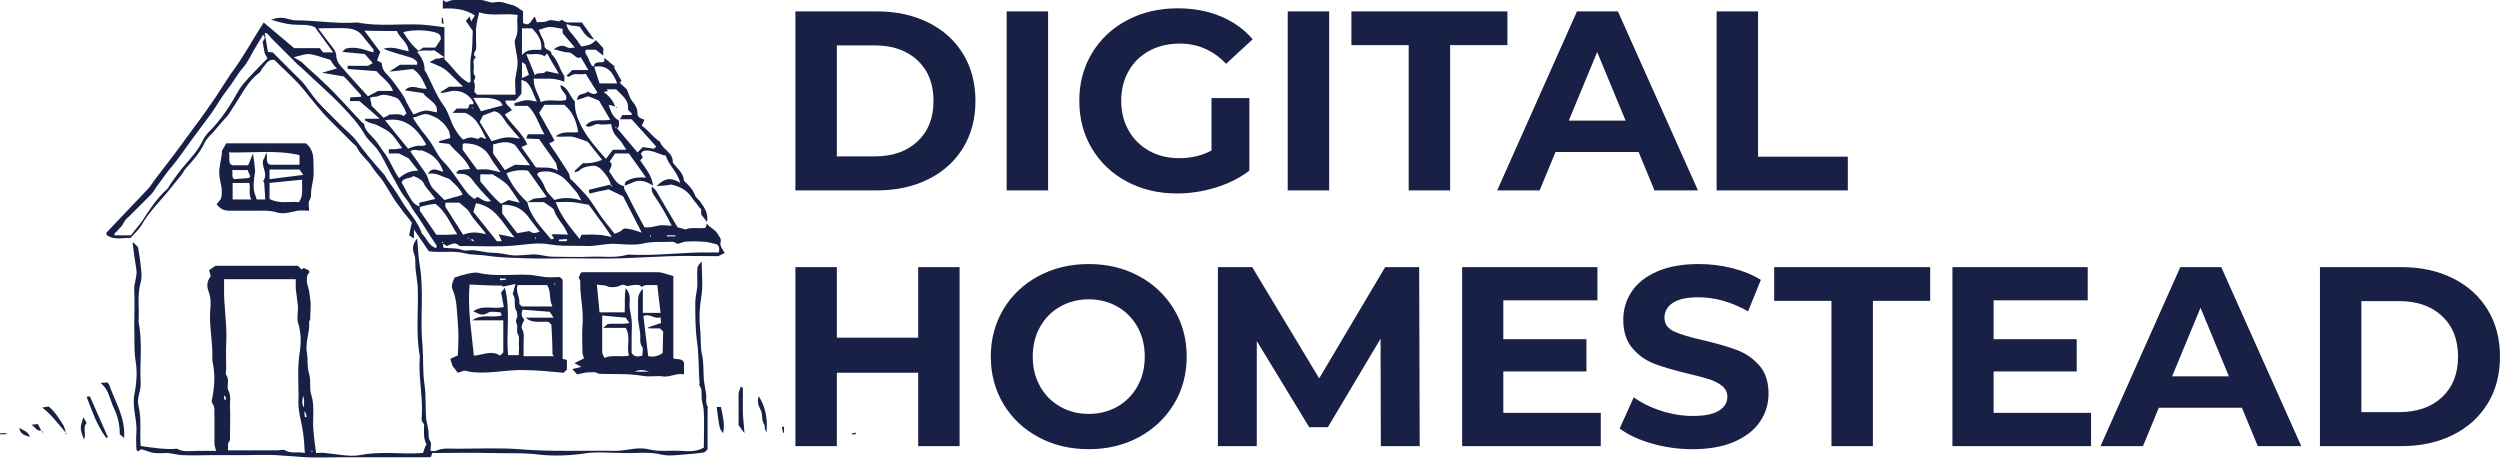 <svg viewBox="559.144 413.828 411.713 75.345" width="5000" height="915.015" xmlns="http://www.w3.org/2000/svg" xmlns:xlink="http://www.w3.org/1999/xlink" preserveAspectRatio="none"><defs></defs><style>.companyName {fill:#182145;fill-opacity:1;}.icon1 {fill:#182145;fill-opacity:1;}.icon2 {fill:#E35B34;fill-opacity:1;}.icon3 {fill:#E3D454;fill-opacity:1;}.icon3-str {stroke:#E3D454;stroke-opacity:1;}</style><g opacity="1" transform="rotate(0 559.144 413.828)">
<svg width="140.923" height="75.345" x="559.144" y="413.828" version="1.1" preserveAspectRatio="none" viewBox="20 57.1 160 85.544">
  <g transform="matrix(1 0 0 1 0 0)" ><g><path d="M154.1 100.7c-.5-.8-1.4-1-1.9-1.8l-.3.8c-1.3.2-2.6-.2-3.7.3l-1.5-.4c-1.3-2.2-2.7-4.5-4-6.8-.2-.3-.5-.5-.8-.8-.2.7.2 1.4.5 1.8 1.2 1.7 2.2 3.5 3.2 5.5-.9 0-1.8-.2-2.6 0s-1.6.4-2.5.3c-1.1-2-2.2-4.1-3.2-6.1-.2-.5-.7-.9-.6-1.6-1.6-.3-2-1.8-2.8-2.7.1-.6.9-1.3.1-1.9l1-1.5h2.6l3.2 4.5c-1.3-.1-2.6 0-3.7.7-.2.1-.3.6-.3.8.7-.2 1.4-.6 2.1-.8 1.2-.3 2.2.2 3.2.8-.2-1.9-1.4-3.2-2.4-4.7l.5-.6-.4-.7.5-.5c1.6-.3 2.9.7 4.2.9.5 1.8 2.1 2.9 2.7 5.1-1.7-1.1-3-.9-4.4.6.9-.1 1.6-.1 2.2-.2.1 0 .3-.1.4-.1 1.7.3 3.1 1.1 4 2.5.4.6.9 1.1 1.3 1.7.1.2.3.3.4.4v1l1.1 1.4c.3-1.6-.5-2.7-1.2-3.7-.3-.5-.9-.8-1.1-1.4-.4-1.1-1.2-1.8-2-2.6-.1-1.5-1.3-2.3-2.1-3.4.1-1.9-1.9-2.4-2.4-3.9-1.3-.8-2.2-2.2-3.4-3l.5-1.1c-.7-.3-1.3-.4-1.3-1.2 0-.9-.4-1.6-1-2.3-.4-.5-.6-1.2-1-2.2l-1.3-1.2.3-.4-1.4-2.5.2-.1-2-1.7v.7c-.6.4-1.8-.3-2 1 2.5-.5 3.6 1 4.4 3.1h-3.3c-.3-1-.7-2.1-1-3.1-.2-.1-.4-.2-.5-.3-.4-.7-.6-1.5-1.1-2.2-.1-.1 0-.4 0-.7h1.9l1.4 1.1v-1.4l-1.4-1.5c-.8 1-1.8 1-2.7 1.2-.6-.9-1.1-1.6-1.7-2.3-.6-.6-1.1-1.3-1.1-2.2l-.9-.5-.4.3c-.8-.1-1.7-.4-2.2-.1-.8.4-1.4.1-2 .3l-.4-1.1c-.7.6-.9 2-2.2 1.2v-2.2c-.7-.4-1.4-1.1-2.2-1.2-.9-.2-1.8-.7-2.9-.5-1 .3-1.9-.4-2.9-.4h-4.9c-.5 0-1 .2-1.5.4l-.6-.4v1.6c2.2-.1 4.2.1 6 1.3l-.7 1.1-.3-.9-.7.8 1.3 1.9c-.1 1.5 0 3-.3 4.5s-.1 3.2-.1 4.9l-.3.3c-2-1-3-3-4.6-4.4v-.4l-1.3.3-.1-.1-1.4.7c1.2.5 2.4.9 3.3 1.7 1 .9 1.9 1.9 3 2.9H104l-1.6 1 .1.2c.4-.1.8-.1 1.2-.2 1.9-.6 3.8.1 4.8 1.9.1.1 0 .2 0 .4h-.7l-.3.8h-2.1l-.8.8h2.4c2.3 1 2.9 3 3.9 4.8-.5.2-.9-.6-1.4 0-.1.2-.9-.2-1.4-.2-.5 0-1 .2-1.5.4-.9-.8-1.9-2.4-2.3-3.6-.4-.9-.7-1.9-1.3-2.7-1.4-1.9-2.2-4.1-3.3-6.2-.1-.2-.3-.3-.3-.5 0-1.3-.5-2.3-1.4-3.4 1.2-.5 2.2-.1 3.2-.3l1.9 1.3v-5.6c-1.5-.2-2.9-.4-4.3-.5-4-.2-8 .4-12-.4-3.9.3-7.7-.4-11.6-.4-.5 0-1-.2-1.5-.3-1-.3-2-.2-3 .2 1.4.4 2.7.8 4.1.9 1.4.1 2.9-.1 4.1.5l3.4 4.7h-1.9l-.6-.8H75l-5.7-4.8c-.2.3-.3.6-.5.8-1.7 2.7-3.3 5.6-5.2 8.2-.3.4-.6.8-.9 1.3-.8 1.2-1.6 2.5-2.4 3.7-1.2 1.7-2.4 3.5-3.7 5.2-1.3 1.8-2.6 3.5-3.9 5.3l-3.9 5.1c-.4.6-.8 1.2-1.3 1.7-2.5 2.6-5 5.3-7.5 7.9-.1.1-.1.2-.1.5 1.4 1.1 3.1.5 4.5.6.7-.8 1.5-1.5 2-2.3 1.5-2.7 3.7-4.7 5.5-7 .7-.9 1.4-1.7 2.1-2.6.3-.4.5-.9.9-1.3 1.3-1.4 2.5-2.8 3.3-4.5.3-.7 1-1.4 1.6-2 .9-1.1 1.8-2.1 2.7-3.1.5-.6.9-1.4 1.4-2.1 1.4-2.1 2.5-4.5 4.6-6 .3-.2.4-.7.6-.9.6-.6 1-1.7 2.2-1.5 1.9 1.9 4 3.7 5.6 5.7 1.5 1.8 2.9 3.7 4.6 5.4l4.5 4.5c.3.3.7.5.8.9.7 1.4 2.1 2.3 2.9 3.7.6.9 1.4 1.7 2 2.6.8 1.2 1.5 2.5 2.3 3.7 1 1.4 2 2.7 3 3.9l-.5 2.4.9.6V100l2.8 4.1c2.5.3 4.7-.2 6.9.4 1.2.3 2.6.2 3.9.4 2.5.4 5 .4 7.5.5 2.7.1 5.4 0 8.1 0 3.2 0 6.4.1 9.5 0 3.1-.1 6.1-.3 9.2-.4 3.2-.1 6.4 0 9 0l1.2-.6c-.4-.7-.9-1.3-.8-1.9.3-.8-.3-1.2-.6-1.8zm-9.4.4h1.6v.2h-1.6v-.2zm-3.1-.1h.1v.4h-.1v-.4zm-7.4-9.4c.1.2.2.2.3.3l-.1.1-.3-.3.1-.1c-1.4.3-2.8.7-4.1 1l.1.7c.6-.1 1.1-.3 1.7-.4.6-.1 1.1-.2 1.9-.4l2.7 1.3 3.5 6.8c-.9-.3-1.7-.6-2.5-.7-.4-.1-.9-.2-1.3.3-.3.3-.8.4-1.3.6-.9-1.2-1.9-2.3-2.7-3.5-.8-1.2-1.6-2.5-2.5-3.6-1-1.1-2-2.2-3.1-3.2-.1-.4-.1-.8-.3-1.1-.8-1.2-1.6-2.5-2.4-3.7-.4-.6-.8-1.1-1.2-1.8l1-.5-2.9-5.2 1-1.5h3.7c1.6 1.3 2.3 3.1 2.6 5.1-1.4.2-2.9-.3-4.2.8 1.2.2 2.2-.1 3.3.1.9.2 1.8.6 2.7.9l2.7 3.4c-1.3.5-2.6.7-3.6.6l-1.6 1.5.1.2c.3-.1.6-.1.8-.3.7-.7 1.6-.8 2.5-.9.9-.1 1.6.6 2.1 1.2s1.1 1.4 1.3 2.3zm-11.1 9.3l.5.8c-.2 0-.5.2-.6.1-1.7-2.1-3.8-4.1-4.4-6.9h3.1c.4.3.9.6 1.3.9.2.2.5.3.6.6.5 1.7 2 2.8 2.6 4.6-.1-.1-3.1-.1-3.1-.1zm2.9 1.3h-1.5v-.3l1.5-.1v.4zm-7-1.9l-2.3.4-2.8-3.7v-1.6c2.6-.1 4.1 1 5.3 2.8.5.7 1.1 1.4 1.7 2.2-.8.4-1.5.3-1.9-.1zm1.2 1.1v.4h-.1v-.4h.1zm-6.4.8h-.9l-4.4-5.5.5-1.6c3.6.6 4.9 3.6 7.2 6.4l-3-.6c.1 0 .6 1.3.6 1.3zm-5.9-.2c.3.2.1.1-.1 0h.1zm-.5-.4l.1-.1.3.3c-.3-.1-.4-.2-.4-.2zm.6.3c.1 0 .2-.1.3-.1.1 0 .1.1.4.5-.2-.1-.5-.2-.7-.4zm-1.4-.9c-1-1.6-2.2-3.4-3.3-5.2-.1-.2 0-.5 0-.8h2.6c.6.6 1.5 1.1 1.9 1.8.8 1.5 2.1 2.6 3.1 4.1-1.6-.4-2.9-.5-4.3.1zM100 90.4c-.3-1-1.2-1.9-1.8-2.9l-1.5-2.1c.8-.6 1.6 0 2.1-.2 2.2.7 3.4 2 4.1 4-1-.1-2-1.1-2.9.4 1.5-.3 2.6.5 4.1 1 .7.8 1.8 1.5 2.4 2.9-.5.2-1.1.4-1.7.5-.5.2-1.1.3-1.7.5l-1.7-1.7c-.7-.6-1.1-1.4-1.4-2.4zm1.4 3.9l-3 .7v.7c-1.2-.5-1.4-.9-3.3-4.5.4-1 1.6-.6 2.2-1.2.9.4 1.7.7 2.1 1.7.5.8 1.3 1.6 2 2.6zm-1.7-10.2c-.6.5-1.3.1-1.9.3-.5.1-1.1.3-1.5.5L92 79.6c3.7-.7 5.9 1.4 7.7 4.5zm-8-5l-2.2-2.2-.3-1.5c.4-.3 1.1-.1 1.7-.4.9-.4 2 0 3 .3.9.3 1.1 1.2 1.6 1.9.2.3.3.7.5 1.1l-.5.5c-.9-.6-2-.2-2.7-.3-.1.2-1.1.6-1.1.6zm30.5 14.8c-1.1.4-2 .1-2.7.5l-.9.5c-1.9-1.7-3.2-3.7-3.9-5.4 1.2-.5 2.5-.7 4-.5 0-.1 3.5 4.9 3.5 4.9zm-1.8-4.2l.4-.4c1.6-.4 3 0 4.2.8 1 .7 1.8 1.8 2.6 2.7.4.4.6.9 1.1 1.8-1.6-.6-3.7-.6-5-.1-.7-.7-1.4-1.4-1.8-2.3-.3-.9-.9-1.7-1.5-2.5zm-4.1-1.8l-1.9 1-2.2-3.1v-1.7c1.3-.3 2.6-.8 4.1.1l2.8 3.8-2.8-.1zm-1.7 3.5c.5.4.8 1 1.2 1.5l1.4 2.1-2.1-.5-1.4.7c-1.6-1.3-2.7-2.8-3.9-4.2v-1.3h2.3c.7.4 1.7 1 2.5 1.7zm9.3 3.5c1.2 0 2.2-.1 3.2 0s1.9.3 3 .5c.7 1 1.5 2 2.2 3 .7.9 1.3 1.9 2.1 3-1.1-.2-1.9-.4-2.8-.4-.9-.1-1.9 0-2.9 0l-.3.8c-1.7-2.1-3.5-4.2-4.5-6.9zm9.5-21.1h1.8c1 1.1 2.5 2 2.2 3.8l.8.8-.2.2h-1.6l-.5.8h2.2l4.6 5.1-.4.4-2.1-.3-1 1-3.8-4.5c-.1-.1-.3-.1-.4-.2l.1-.1.3.3c.2-.2.3-.3.3-.4.1-.4 0-.8 0-1.1-1.1-.5-1.5-1.7-1.9-2.9l1.2.3.3.3.1-.1-.4-.2c-.3-.9-.9-1.8-2.1-2.7l.8-.2-.3-.3zm-8.2-11.3v.8l2.3 2.7c-.5 0-.8.1-1.1.1-.3-.1-.6-.3-.9-.4-.5-.1-.9 0-1.3.2l-.7.4c1 .2 1.9.6 2.7.6 1.1 0 1.4 1.4 2.4.9l1.4 2.4h-3l-1.1 1.1c.2.1.5.2.6.1.9-.8 1.9-.2 3-.5l2.2 3.5c-.7.6-1.2.1-1.8-.2-.5.7-1.9.1-2 1.6l2.1-.7 2 .8 2.1 3.6c-1.6.3-3.4-.4-4.6 1.1.9.6 1.5-.4 2.4-.3.8.2 1.6 0 2.4 0 .1 1.2.6 2 1.4 2.8.5.5.9 1.2 1.4 2h-2.5l-1.3 1.7c-1.7-1.9-3.5-3.9-4.7-6.3-.7-1.4-1.2-2.8-1.1-4.4-1-1-1.2-2.6-2.7-3.1-.1 1.2 1.5 1.6 1 2.8-1.5.4-3.2-.3-4.7.4-.3-1.4-1.4-2.6-1.3-4.4 1.9.1 3.7-.3 5.7.6 0-.6.1-.9 0-1.1-.9-1.3-1.2-3-2.4-4.1.1-.9-1.4-.6-1.3-1.7 0-.6-.4-1.3-.7-1.9-.1-.3-.2-.6-.4-.9 2-.7 2-.7 4.5-.2zm-6.8 4.7c1.1.2 2.3-.3 3.4.4l.5-.5c.7 1.3 1.5 2.6 2.2 3.8l-2.4-.5c-.5.8-1.6 0-2.1.8.1.1-1.6-4-1.6-4zm.5 3.9l-1.3.6v-3c.4.3.7.4.7.6l.6 1.8zm-1.3-8.7h1.9c1 1.1 1.9 2.2 1.7 4-1.2.1-2.5-.3-3.6 1v-5zm-.1 12.2V72c.4.2.7.3.9.4 1.1 1 1.3 2.4 2 3.7-2-.4-2-.4-4.2.3v.5h2.5c1.6 1.5 2 3.5 3.1 5.3h-3.1l-.3.8 2.4.1c1 1.5 2.1 2.9 3.1 4.4.2.3.2.8.4 1.5-1.4-.8-2.7-.5-4.1-.6l-2.7-3.8 1.1-.5c-1-2.2-2.9-3.6-4.2-5.6l1.3-.8c-.3-.7-1.2-.9-1.2-1.8h1.8c.5-.4.8-.8 1.2-1.3zm-8.8-3.5c-.3-.3-.1-1-.1-1.6 0-.6-.3-1.2.4-1.7-.8-.5-.1-1 0-1.5.1-.6 0-1.2 0-1.8v-1.6c0-.6.1-1.2.2-1.8.1-.6.3-1.1.4-1.7 2.3.8 4.6.1 7.2.5-.3 1.5.3 2.9-.4 4.4-.3.5-.1 1.2 0 1.8.5 2.7.5 2.8 0 5.4-.2 1 0 2.2 0 3.3h-7.2l-.5-.5c0-.5.2-1.2 0-1.7-.4-.5.5-.8 0-1.5zm-.3 6.3l-.3-.3c.1.1.3.1.4.2l-.1.1zm.1-2c1.7 0 3.4-.2 4.9.6.2.1.4.5.6.8l-4.1 1.1c.1 0-1.4-2.5-1.4-2.5zm1.2 4.5l.6-1.2 2.1-.8c1.3.2 1.7 1.4 2.4 2.3.8.9 1.5 1.8 2.4 2.8-.9-.1-1.8-.3-2.6-.2-.9.1-1.7.4-2.7.7 0-.1-2.2-3.6-2.2-3.6zm-3.2 4.2c.1-.1.2-.2.3-.2 2 0 3.7.6 4.8 2.5.5.9 1.2 1.8 2 2.9-1-.2-1.6-.4-2.3-.5-.7-.1-1.5 0-2.1 0l-2.7-3.7v-1zm-2.6-2.6c.2.4.2 1 .3 1.4l-2.1.6v.3l1.9.2c1.2 1.5 3 2.6 3.9 4.7l-2.1.2-.5.5.2.2h.6c.9 0 1.6.3 2.2 1.1 1 1.4 2.3 2.7 3.5 4-1 .3-1.7-.3-2.5-.8l-.6.4c-.4-.3-.9-.6-1.3-1.1-1.6-2-2.8-4.2-4.6-6-1-1-1.6-2.6-2.5-3.8-.6-.9-1.3-1.6-1.9-2.5-.4-.5-.7-1-1.2-1.8 1.1-.2 1.9-.9 2.9-.6.8.3 1.7.6 2.3 1.2.7.5 1.1 1.2 1.5 1.8zm-2.4-18.3c.7.2 1 .6.9 1.3l-1 1.5h-2.3l-.8.6c-1.3-1-2.1-2.2-2.9-3.5 1.9-.5 4.6-.4 6.1.1zm-7.3-.3c.5 1.3 2.1 2.1 2.2 3.8-1.5-.3-2.9-1-4.7-.5 1.8.8 3.5 1.1 5.5 1.8.1.2 1 .4.8 1.2h-3.2l-2 1.3 4.4-.5c1.4.9 1.9 2.2 2.6 3.7-1.5.1-2.9-1-4.1.3l3.4.5c.7 1 2 1.5 2.5 2.6.1.3.1.6.1 1-.8-.1-1.6-.4-2.3-.3-.7.1-1.3.4-2.1.7-.4-.7-.9-1.5-1.3-2.3-.6-1.5-1.7-2.7-2.6-4-.7-1-2-1.7-2-3.2 0-.2-.6-.4-.9-.6l.6-1.6-3-4c0 .1 6.1.1 6.1.1zm-12.3 2.7c-.8-1-1.5-2-2.4-3.2 2 0 3.8-.1 5.5 0 1 .1 2 .4 2.7 1.3.7.9 1.4 1.7 2.1 2.6.1.1 0 .3 0 .6-1.7-.5-3.3-1.2-5.2-.7l-.6.6 4.2.4 1.5 1.7-.9.5H85v.6l5.4.4c1.1 1.3 2.5 2.1 3.1 3.7h-2.8l-1.9 1c-1.7-1.9-3.5-3.8-5.2-5.8-.4-.4-.6-1-.7-1.5 0-.9-.4-1.5-1-2.2zm-3.5 1.7c1 .2 2 .6 3.4 1 0 0 .2.4.4.7.2.3.5.6.8.9l-2.8.8 4.1.7c1 1 2.1 2.3 3.2 3.5v.3l-2 .1-.1.7h1.8c1.3 1.1 2.6 2.2 3.8 3.3h-2.7l-.1.3c.4.2.7.4 1.1.5.4.2.9.2 1.2.4 2.6 1.3 2.6 1.3 4.7 4.3-.5.1-.9.1-1.3.2h-1.2v.8h1.9l1.8.9 1.8 2.3c-1.6 0-2.6.6-3.6 1.4-1.1-1.6-1.7-3.4-2.8-4.8-.6-.8-1.1-1.7-1.8-2.5s-1.7-1.5-1.9-2.7c0-.2-.2-.3-.4-.4-2.4-2.5-4.7-5.2-7.2-7.5-1.3-1.3-2.8-2.5-4.1-3.8-.4-.3-.9-.5-1.5-.9 1.4-.3 2.4-.8 3.5-.5zm-13 5.6c-.9 1.1-1.5 2.5-2.3 3.7-1 1.6-2.1 3.1-3.4 4.5-.7.7-1.4 1.4-1.8 2.3-.8 1.7-2 3-3.2 4.4-1.1 1.2-2 2.6-2.9 3.8-.2.3-.3.6-.5.8-1.9 1.7-3.3 3.8-4.7 6-.7 1-1.5 1.8-2.1 2.7h-3.1c-.1-.5.4-.6.6-.9.2-.3.6-.6.8-.9.2-.3.4-.7.6-1 .2-.3.6-.6.9-.9l3.9-3.9c.4-.4.7-.9 1-1.4.8-1 1.5-2.1 2.3-3.1 1.5-1.7 2.7-3.5 4-5.3 1.3-1.8 2.7-3.6 4-5.4 1-1.4 1.8-2.9 2.9-4.3 1.1-1.4 1.9-2.9 3-4.2 1-1.1 1.6-2.6 2.4-3.9.5-.8.9-1.5 1.4-2.3.6.6.1 1-.1 1.3l.4 2.2.5.9c-1.5 1.6-3.2 3.2-4.6 4.9zm36.2 30.6c-1.5-.4-1.8-1.9-2.7-2.7-.8-2.4-2.7-4.2-3.9-6.3-.8-1.4-1.8-2.7-2.7-4-.2-.3-.3-.6-.5-.8-1.8-2-3.5-4-5.1-6.2-.8-1.1-2-2-3-3l-3.4-3.4c-1.2-1.2-2.2-2.6-3.2-4-.6-.8-1.4-1.5-2.1-2.2l-4-4-.9-.1-.6-3.5c.5-.1.6.3.8.4.2.2.3.4.5.6l4.9 4.9c.2.2.4.3.6.5 2.5 2.4 5.2 4.7 7.6 7.2 1.6 1.7 3.2 3.4 4.4 5.5.6 1 1.6 1.7 2.3 2.7 1 1.4 1.7 3 2.5 4.5 1 1.6 1.7 3.4 3 4.9.5.6.8 1.4 1.3 2.1 1.5 2 2.7 4.2 4.1 6.2.2.1.1.4.1.7zm0-2.5l-3.1-4.5v-.7c1-.3 2-.5 2.9-.6 2 1.5 2.8 3.7 4.1 5.7-.7 0-1.3.1-2 .1h-1.9zm1.3 1.5c-.1.1-.2 0-.3-.1l.1-.1.2.2zm51.5 1.8h-1.3c-5.2-.1-10.4.7-15.7.4-2.3.7-4.6.3-6.9.4-2.4.1-4.7 0-7.1 0-1.4 0-2.8-.6-4.3-.4-1.4.1-2.9.3-4.2 0-1.2-.3-2.5-.3-3.7-.4-.8-.1-1.6-.3-2.5-.4-.8-.1-1.7.2-2.4-.1-1.1-.4-2.2-.2-3.4-.4l-.1-.7c.3.1.5.2.7.4.7-.2 1.5-.9 2.3-.1.2.2.8.1 1.2.1 3.1 0 6.2.2 9.3-.1 2.2-.2 4.4-.6 6.5-.2 2.4.4 4.8.2 7.2.3 1.7 0 3.4-.5 5.1-.4 1.8.1 3.6.3 5.3-.1 1.8-.4 3.6-.2 5.3-.3.3 0 .6.2 1 .4.4-.1.9-.3 1.3-.4 1.1-.1 2.3-.1 3.4 0 .8 0 1.5.2 2.3.4.7.1.9.7.7 1.6z" data-color="1" class="icon1"></path><path d="M102.9 68.2l-.1-.1v.1h.1z" data-color="1" class="icon1"></path><path d="M152 130.6c-.1-.8-.3-1.6-.4-2.5-.1-1.5 0-3-.3-4.5-.4-1.6-.2-3.4-.4-5.1-.2-1.9-.1-3.8.2-5.7.4-2.2.1-4.5.1-6.8-.4.4-.8.9-.8 1.3-.1 1.1 0 2.2 0 3.2-.1 1.1-.4 2.2-.4 3.3 0 2.3 0 4.6.3 7 .4 2.6.3 5.3.5 8 0 .1-.1.3 0 .4.6.8.3 1.6.4 2.5.1.8.4 1.6.4 2.5.1 2.2 0 4.5 0 6.6-1.4.8-2.9.7-4.3.6-2-.1-4.1.2-6.1-.3s-4.1.3-6.1.3c-6-.1-11.9.2-17.9-.3-3.9-.3-7.8-.1-11.8-.1-1.3 0-2.6-.2-3.9.4-.3.1-.6 0-1 0 0-.7.2-1.3 0-1.7-.5-.7-.3-1.4-.4-2.1-.1-.7-.3-1.4-.4-2.1-.2-2.1 0-4.2-.3-6.3-.4-2.5-.2-5-.4-7.5-.5-4.9.3-9.9-.5-14.9-.3-1.6-.3-3.2-.5-5.1-.9 1-.9 2-.6 2.8.4 1 .2 1.9.3 2.9.1 1 .3 2.1.4 3.1.2 4.4-.4 8.9.4 13.2-.3 3.6.5 7.1.4 10.6 0 .7-.3 1.5.4 2.1 0 1.2-.2 2.5.4 3.7.1.1-.1.4-.2.5-.1.4-.3.8-.4 1.2-4 .3-7.9-.4-11.8.4-1 .2-2.2.1-3.2 0-1.1-.1-2.2-.3-3.3-.4-.6-.1-1.2 0-1.7 0-.2-1.5-.4-2.9-.5-4.3-.2-2.2.3-4.4-.4-6.6-.4-1.2 0-2.6-.4-3.9-.4-1.2-.2-2.6-.4-3.9-.4-2 .6-3.9.4-5.9 0-.1.2-.2.2-.3 0-1.3.2-2.7 0-3.9-.1-.5-.1-1-.2-1.5s-.3-1-.4-1.5c0-.6-.2-1.3.4-1.9.1-.1 0-.2 0-.4l-1-.5-.4.3-.7-.7H60.3l-1.2.8c.1.5.4 1.1.2 1.3-.7.9-.6 1.9-.3 2.7.5 1.3.4 2.5.3 3.7-.2 2.9.5 5.7.4 8.6v.6c.5 2.3.5 4.3 0 7-.1.3-.2.8 0 1 .6.8.3 1.7.4 2.5v5.1c0 .4.2.8.3 1.3h-3.6c-1.2 0-2.5.3-3.7-.4-2.3.2-4.5-.2-6.8-.5-.2-2.5.2-5-.4-7.5-.4-1.5.5-2.8.4-4.3-.2-3.8.4-7.6-.4-11.4.2-2.4-.3-4.9.4-7.4.3-1 .1-2.2 0-3.2-.1-1.1-.3-2.2-.5-3.4l-.9-.9-.1.1c.2 1.7.4 3.3.7 5 .2 1.3-.5 2.6-.4 3.9.1 2.2 0 4.5 0 6.7.1 2.3-.1 4.5.3 6.8.3 2 .1 4.1-.3 6.1-.4 2.4.6 4.7.4 7.1-.1 1 0 2 0 3 0 .1.1.2.3.4l.6-.4c.9.2 1.6.6 2.4.7.9.1 1.8 0 2.6 0 .8.1 1.6.3 2.5.4 2 .1 3.9 0 5.9 0h5.9c2 0 3.9-.1 5.9 0 1.9.1 3.8.3 5.7.4 2 .1 3.9 0 5.9 0h17.1c.1 0 .2-.1.3-.1l.2-.7h1.3c3.1 0 6.2-.1 9.3 0 3.1.1 6.2-.1 9.4.3 2.7.3 5.6.2 8.4-.2 2.4-.4 4.9-.1 7.3-.1 2.4.1 4.8-.3 7.2.3 1.3.3 2.7.1 4 0 1.3-.1 2.6-.2 3.9-.4.2 0 .4-.3.7-.6v-7.4c0-.2.1-.5 0-.6-.5-.8-.1-1.7-.3-2.5zm-75.3.5c.2.7.2 1.5.1 2.2-.4-.7-.3-1.4-.1-2.2zm-14.8.7v-.7h.2l.2.7h-.4zm11.4 9.5c-.3-.2-.9 0-1.4 0h-9.3c.2-.6-.2-1.2.3-1.7.2-.3.1-.8.1-1.1 0-1.8.1-3.7 0-5.5 0-1 .2-1.9-.3-2.9-.4-.8.3-1.9-.4-2.9-.2-.3 0-.8 0-1.2 0-1.6-.1-3.1 0-4.7.2-3.6-.5-7.1-.4-10.6v-1.4h13.4v1.7c.1 1.1.3 2.2.4 3.3.1 1.1-.3 2.4.1 3.4.5 1.7.5 3.4.3 4.9-.6 3.3-.2 6.5-.3 9.8 0 1.5.4 3.1.7 4.6.3 1.5.4 3.1.5 4.8-1.4-.3-2.5.2-3.7-.5zm3.7-6.2l-.1-1.1c.4.4.4.7.4 1.1H77zm1.5 6.4h-.4v-.1h.4v.1z" data-color="1" class="icon1"></path><path d="M127.9 127.1c.4-.1.9-.2 1.4-.3.6-.1 1.3-.1 1.9-.1.3 0 .6.3.9.3 2.7.1 5.4-.1 8.2.4 1.2.2 2.6-.1 3.8.1 1.3.1 2.5-.7 3.8-.4v-2.2c-.4-.9-1.3-.5-2-.8v-15.4c-1-.2-1.9-.7-3-.7h-14c-.1 0-.2.1-.3.1l-.4.9c.1.2.3.5.3.7-.1 2.8.7 5.5.4 8.4-.1 1.6 0 3.2 0 4.9 0 .4.2.7.3 1.1l-1.8.9 1.3.7-1.7.4.9 1zm9.1-8.7c1 1.7.1 3.5.6 5.2-1.5.3-3-.2-4.6.4-.1-.3-.4-.7-.4-1.1v-6.8l4.4.4.7 1c-1.5.3-2.8 0-4.1.2l-.8.7h4.2zm1.7 8.2c.9-.5 1.8-.3 2.7 0h-2.7zm5.2-3.5c-.8.6-1.7.8-2.7.6l-.9-7.5c1.2-.6 2.1.7 3.2.2l.1 1.1-2.4.8.1.2h2.1l.6.6-.1 4zm-10.4-12.5c.5.3 1.3.2 1.9.1.5-.1.9-.6 1.6-.2.4.2 1-.1 1.5-.1s1.1-.2 1.5.4c.3-.4.8-.4 1.2-.4h1.7l.6 5.2h-3.3v-4.5c-.8.8-.9 1.5-.9 2.3v3.4c.1.9.3 1.8.4 2.7.1.8-.2 1.7.4 2.5.2.4 0 1 0 1.6-.8.2-1.5.3-2-.5v-3c0-1.1.1-2.2 0-3.2s-.4-1.9-.4-2.9c.1-1 .2-2-.7-3-.3 1.5-.1 3-.2 4.5h-4.7l-.5-5.2c.7.2 1.2 0 1.9.3z" data-color="1" class="icon1"></path><path d="M104.2 124.2l.4 1.3 1 1.3 1.2-.4c.7.1 1.2.3 1.8.3 3.1.3 6.2-.5 9.4-.4 2.5 0 5 .3 7.4.5l.6-.6v-1.8l-.8-.2v-14.8l-.5-.5c-.9 0-1.8.1-2.8 0-.9-.1-1.8-.3-2.7-.4-3.3-.2-6.5.4-9.8-.4-.8-.2-3.4.5-4.4.9-.3.7-.7 1.4-.4 2.2.9 2 .8 4.2 1 6.2.2 2 .1 4.1 0 6.1 0 .1-.1.2-.1.1-.5.2-.9.4-1.3.6zm19.5-14.2h.1v.4h-.1v-.4zm-1.1 7.3l.5.5c.1 1.8.2 3.7.2 5.5 0 .1.1.2.3.4h-5.7v-2.6c0-.8.2-1.7-.3-2.5-.2-.4.1-1.1.4-1.6v-.2c-.6-.5-.5-1.2-.3-1.8l5.1.4.7 1.1h-5.2c1.3 1.2 2.9.6 4.3.8zm-5.8-6.9h5.5c.8 1.2.3 2.7 1 4h-5.7c-.2-.2-.5-.4-.5-.5.2-1.2-.8-2.3-.3-3.5zm-2.2-1.2v.2l-1.1.1v-.4c0 .1 1.1.1 1.1.1zm-6.8 1.1c2.1.1 4 .2 6 .2.1 0 .2.2.2.2l2.4-.5c-.2.6-.3 1-.4 1.4 0 .2-.2.4-.1.5.7 1 0 2.2.7 3.2.1.1 0 .4.1.6.2.6-.5 1-.1 1.7.3.5-.1 1.4.2 1.9.4.7.2 1.3.2 1.9.1.7 0 1.4 0 2.1h-2c-.4-4.1.5-8.4-.6-12.6l-.7.9.5 2.7c-1.9.5-3.9-.5-5.7.8.9.4 1.6 1 2.7.3.6-.4 1.6-.1 2.4-.1l.2.6c-1.8.5-3.7-.4-5.5.9h5.8v6l-.6.6c-1.6-1.1-3.2-.1-4.9 0-.4-4.3-1.2-8.6-.8-13.3z" data-color="1" class="icon1"></path><path d="M60.5 95.3c.7.9 1.4 1.2 2.4 1.2H68c1.2 0 2.4-.1 3.7.3 1.2.4 2.6 0 3.9-.3.7-.1 1.4 0 2.2 0 0-.7-.2-1.4 0-1.8.5-.7.3-1.4.4-2.1.1-.8.3-1.5.4-2.3.1-1.1 0-2.2 0-3.2 0-1.3-.4-2.4-1.4-3.2H62.3l-.8 1.4c0 1.4-.6 2.9-.5 4.4.1 1.5.8 2.9.3 4.6-.2.3-.5.6-.8 1zm2.9-6.4h2.9l.5 1.2c-.2.2-.3.3-.4.3-.8.1-1.7.1-2.6.2-.6-.4-.2-1-.4-1.7zm.1 5.5v-3.1h3.1c.3 1-.2 2.1.4 3.1h-3.5zm12.4.5c-1.7-.2-3.6.4-5.5-.6v-3l6.1-.6c-.1 1.6.3 2.9-.6 4.2zm-5.5-4.3v-1.8H76l.7 1-6.3.8zm5.6-4.5v1.8h-5.5c-.9-.3-.4-1.2-.7-2.3l-.4 1.1c-.9 1.2.9 2.7-.2 4.3.1.1.2.2.2.3.1 1 .1 2 .2 3.1H68c-.1-.5-.4-1-.5-1.6-.1-.7-.1-1.3 0-2 0-.6.2-1.3.2-1.8-.1-1.1-.2-2.1-.4-3.2l-.9 2.2h-3c-.9-.5-.3-1.4-.6-2.4 4.6.1 8.9-.5 13.2.5z" data-color="1" class="icon1"></path><path d="M40.1 128.6l-1.3.1c1.6 1.3 1.7 3 2.4 4.5.8 1.6 1.2 3.3 1.2 5.1l.8.7c.3-3.8-1.7-6.8-2.8-10-.1-.2-.3-.3-.3-.4z" data-color="1" class="icon1"></path><path d="M158.9 129.6l-.4-.2c-.1.5-.4.9-.4 1.4v5.8l1.1 1.5c-.1-1.7-.3-3-.3-4.2v-4.3z" data-color="1" class="icon1"></path><path d="M36.2 131.3c1 2.6 1.9 5.3 3.6 7.6 0 .1.2 0 .4 0l-3.4-7.7-.6.1z" data-color="1" class="icon1"></path><path d="M128.4 62.1c.7.9 1.1 2.1 2.7 2.4l-2.3-3.2h-3.2v.2c.4.1.9.3 1.3.4.5 0 1 .1 1.5.2z" data-color="1" class="icon1"></path><path d="M162.2 133.7c.5.9.1 1.9.7 2.8.1.1.1.4.1.6 0 .2.1.3.3.9.3-2.7-.2-4.8-1.4-6.8-.4.9-.1 1.8.3 2.5z" data-color="1" class="icon1"></path><path d="M31.9 136.7c-.8-1.3-1.6-2.6-2.8-3.6l-1.2.2c1.8 1.4 3 3.1 4.4 4.7-.1-.4-.2-.9-.4-1.3z" data-color="1" class="icon1"></path><path d="M154 133.2c.2 1.3.3 2.7.6 3.9.1.3.3.6.6 1 .4-1.8-.1-3.3-.4-4.9h-.8z" data-color="1" class="icon1"></path><path d="M35.6 135.1c-.2.7-.5 1.4-.5 2 0 .7.3 1.3.6 2.2.5-1.1-.3-2.3.5-3.1l-.6-1.1z" data-color="1" class="icon1"></path><path d="M171.6 139.1c.9.3 1.7 0 2.3-.7-.8.2-1.8-.5-2.3.7z" data-color="1" class="icon1"></path><path d="M23.6 137.1c.2 1.3 1.2 1.4 2 1.7-.3-1-1.2-1.2-2-1.7z" data-color="1" class="icon1"></path><path d="M102.8 60.4h-.2v1.1h.4c-.1 0-.2-1.1-.2-1.1z" data-color="1" class="icon1"></path><path d="M20 138.3h1.2v-.2H20v.2z" data-color="1" class="icon1"></path><path d="M166.4 138h.2v-1.1h-.4l.2 1.1z" data-color="1" class="icon1"></path><path d="M180 138l-.7.1v.2h.7v-.3z" data-color="1" class="icon1"></path><path d="M27.7 137.6l-.6-1.2-1.2.1c.7.5 1 1.3 1.8 1.1l.3.4.1-.1-.4-.3z" data-color="1" class="icon1"></path><path d="M32.1 138l.3.3.1-.1-.4-.2z" data-color="1" class="icon1"></path><path d="M169.6 139.2h.1v-.4h-.1v.4z" data-color="1" class="icon1"></path></g></g>
</svg>
</g><g opacity="1" transform="rotate(0 690.135 415.197)">
<svg width="280.721" height="72.606" x="690.135" y="415.197" version="1.1" preserveAspectRatio="none" viewBox="3.32 -28.48 266.6 68.96">
  <g transform="matrix(1 0 0 1 0 0)" class="companyName"><path id="id-D6z1nYkh16" d="M3.32 0L3.32-28L16.04-28Q20.60-28 24.10-26.26Q27.60-24.52 29.54-21.36Q31.48-18.20 31.48-14L31.48-14Q31.48-9.80 29.54-6.64Q27.60-3.48 24.10-1.74Q20.60 0 16.04 0L16.04 0L3.32 0ZM9.80-5.32L15.72-5.32Q19.92-5.32 22.42-7.66Q24.92-10 24.92-14L24.92-14Q24.92-18 22.42-20.34Q19.92-22.68 15.72-22.68L15.72-22.68L9.80-22.68L9.80-5.32Z M36.36 0L36.36-28L42.84-28L42.84 0L36.36 0Z M68.40-6.24L68.40-14.44L74.32-14.44L74.32-3.08Q72.04-1.36 69.04-0.44Q66.04 0.48 63 0.48L63 0.48Q58.64 0.48 55.16-1.38Q51.68-3.24 49.70-6.54Q47.72-9.84 47.72-14L47.72-14Q47.72-18.16 49.70-21.46Q51.68-24.76 55.20-26.62Q58.72-28.48 63.12-28.48L63.12-28.48Q66.80-28.48 69.80-27.24Q72.80-26 74.84-23.64L74.84-23.64L70.68-19.80Q67.68-22.96 63.44-22.96L63.44-22.96Q60.76-22.96 58.68-21.84Q56.60-20.72 55.44-18.68Q54.28-16.64 54.28-14L54.28-14Q54.28-11.40 55.44-9.36Q56.60-7.32 58.66-6.18Q60.72-5.04 63.36-5.04L63.36-5.04Q66.16-5.04 68.40-6.24L68.40-6.24Z M80.32 0L80.32-28L86.80-28L86.80 0L80.32 0Z M99.24 0L99.24-22.72L90.28-22.72L90.28-28L114.68-28L114.68-22.72L105.72-22.72L105.72 0L99.24 0Z M137.68 0L135.20-6L122.20-6L119.72 0L113.08 0L125.56-28L131.96-28L144.48 0L137.68 0ZM124.28-10.92L133.16-10.92L128.72-21.64L124.28-10.92Z M147.40 0L147.40-28L153.88-28L153.88-5.28L167.92-5.28L167.92 0L147.40 0Z M22.52 12L29 12L29 40L22.52 40L22.52 28.52L9.80 28.52L9.80 40L3.32 40L3.32 12L9.80 12L9.80 23.04L22.52 23.04L22.52 12Z M49.20 40.48Q44.84 40.48 41.34 38.60Q37.84 36.72 35.86 33.42Q33.88 30.12 33.88 26L33.88 26Q33.88 21.88 35.86 18.58Q37.84 15.28 41.34 13.40Q44.84 11.52 49.20 11.52L49.20 11.52Q53.56 11.52 57.04 13.40Q60.52 15.28 62.52 18.58Q64.52 21.88 64.52 26L64.52 26Q64.52 30.12 62.52 33.42Q60.52 36.72 57.04 38.60Q53.56 40.48 49.20 40.48L49.20 40.48ZM49.20 34.96Q51.68 34.96 53.68 33.82Q55.68 32.68 56.82 30.64Q57.96 28.60 57.96 26L57.96 26Q57.96 23.40 56.82 21.36Q55.68 19.32 53.68 18.18Q51.68 17.04 49.20 17.04L49.20 17.04Q46.72 17.04 44.72 18.18Q42.72 19.32 41.58 21.36Q40.44 23.40 40.44 26L40.44 26Q40.44 28.60 41.58 30.64Q42.72 32.68 44.72 33.82Q46.72 34.96 49.20 34.96L49.20 34.96Z M100.96 40L94.88 40L94.84 23.20L86.60 37.04L83.68 37.04L75.48 23.56L75.48 40L69.40 40L69.40 12L74.76 12L85.24 29.40L95.56 12L100.88 12L100.96 40Z M114.04 34.80L129.28 34.80L129.28 40L107.60 40L107.60 12L128.76 12L128.76 17.20L114.04 17.20L114.04 23.28L127.04 23.28L127.04 28.32L114.04 28.32L114.04 34.80Z M143.64 40.48Q140.32 40.48 137.22 39.58Q134.12 38.68 132.24 37.24L132.24 37.24L134.44 32.36Q136.24 33.68 138.72 34.48Q141.20 35.28 143.68 35.28L143.68 35.28Q146.44 35.28 147.76 34.46Q149.08 33.64 149.08 32.28L149.08 32.28Q149.08 31.28 148.30 30.62Q147.52 29.96 146.30 29.56Q145.08 29.16 143 28.68L143 28.68Q139.80 27.92 137.76 27.16Q135.72 26.40 134.26 24.72Q132.80 23.04 132.80 20.24L132.80 20.24Q132.80 17.80 134.12 15.82Q135.44 13.84 138.10 12.68Q140.76 11.52 144.60 11.52L144.60 11.52Q147.28 11.52 149.84 12.16Q152.40 12.80 154.32 14L154.32 14L152.32 18.92Q148.44 16.72 144.56 16.72L144.56 16.72Q141.84 16.72 140.54 17.60Q139.24 18.48 139.24 19.92L139.24 19.92Q139.24 21.36 140.74 22.06Q142.24 22.76 145.32 23.44L145.32 23.44Q148.52 24.20 150.56 24.96Q152.60 25.72 154.06 27.36Q155.52 29 155.52 31.80L155.52 31.80Q155.52 34.20 154.18 36.18Q152.84 38.16 150.16 39.32Q147.48 40.48 143.64 40.48L143.64 40.48Z M165.36 40L165.36 17.28L156.40 17.28L156.40 12L180.80 12L180.80 17.28L171.84 17.28L171.84 40L165.36 40Z M190.72 34.80L205.96 34.80L205.96 40L184.28 40L184.28 12L205.44 12L205.44 17.20L190.72 17.20L190.72 23.28L203.72 23.28L203.72 28.32L190.72 28.32L190.72 34.80Z M232.04 40L229.56 34L216.56 34L214.08 40L207.44 40L219.92 12L226.32 12L238.84 40L232.04 40ZM218.64 29.08L227.52 29.08L223.08 18.36L218.64 29.08Z M241.76 40L241.76 12L254.48 12Q259.04 12 262.54 13.74Q266.04 15.48 267.98 18.64Q269.92 21.80 269.92 26L269.92 26Q269.92 30.20 267.98 33.36Q266.04 36.52 262.54 38.26Q259.04 40 254.48 40L254.48 40L241.76 40ZM248.24 34.68L254.16 34.68Q258.36 34.68 260.86 32.34Q263.36 30 263.36 26L263.36 26Q263.36 22 260.86 19.66Q258.36 17.32 254.16 17.32L254.16 17.32L248.24 17.32L248.24 34.68Z"/></g>
</svg>
</g></svg>